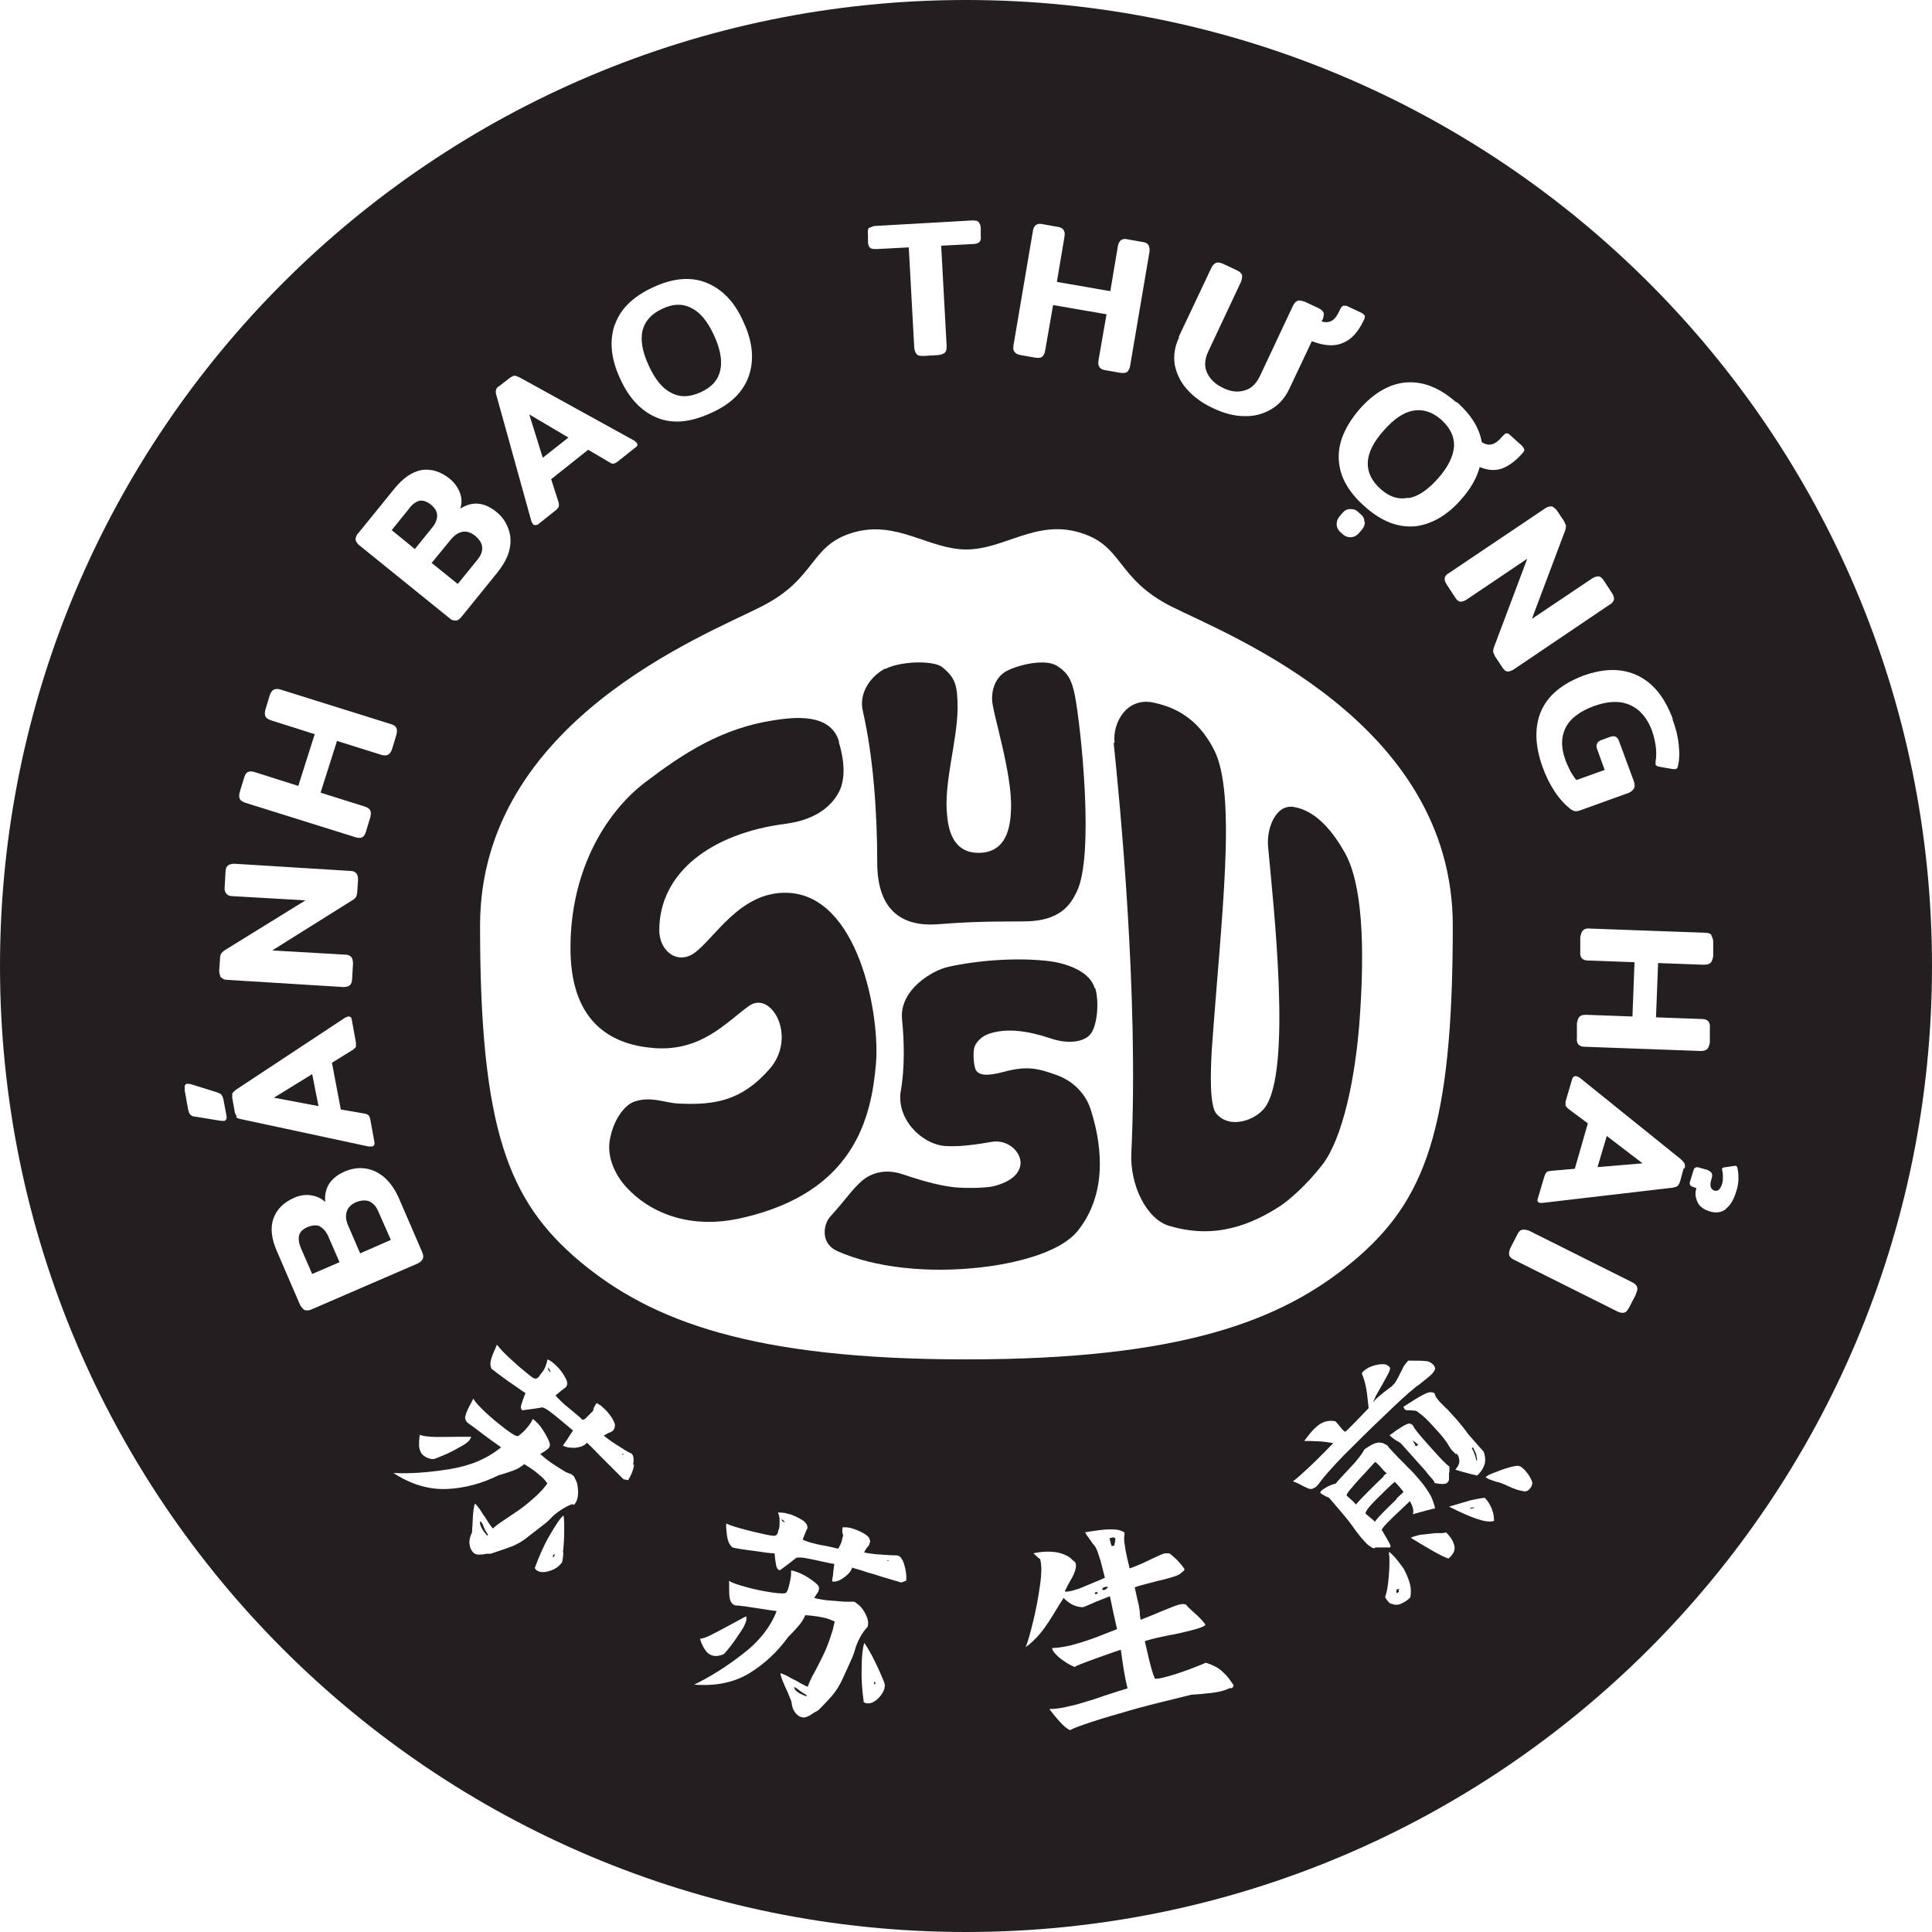 <?xml version="1.0" encoding="UTF-8"?>
<svg id="Layer_2" data-name="Layer 2" xmlns="http://www.w3.org/2000/svg" viewBox="0 0 45.92 45.92">
  <defs>
    <style>
      .cls-1 {
        fill: #231f20;
        stroke-width: 0px;
      }
    </style>
  </defs>
  <g id="Layer_1-2" data-name="Layer 1">
    <g>
      <g>
        <path class="cls-1" d="M11.41,36.16s0,.04,0,.06c.02.08.07.17.17.28l.02-.02s-.07-.1-.1-.18c-.02-.06-.04-.11-.08-.14Z"/>
        <path class="cls-1" d="M14.78,34.57h.02s.02.02.02.02c0-.02-.01-.03-.02-.04l-.02.02Z"/>
        <path class="cls-1" d="M20.77,40s0,.02.02.04l.02-.04s-.02-.02-.03-.04c0,.02,0,.03,0,.04Z"/>
        <path class="cls-1" d="M26.23,37.73s-.01.01-.02.02c0,0-.01.02-.02.02l.02.02s.03,0,.05,0c.01-.01.03-.02.04-.03.02-.01.03-.02.03-.03l-.02-.02-.09.02Z"/>
        <path class="cls-1" d="M18.87,40.09s.02.04.02.06c.05.07.14.12.28.17v-.03s-.1-.06-.17-.11c-.04-.04-.09-.07-.14-.09Z"/>
        <polygon class="cls-1" points="26.02 37.85 26.03 37.89 26.09 37.88 26.08 37.84 26.02 37.85"/>
        <path class="cls-1" d="M18.58,36.1s0,.04.01.05c0,0,.02.01.03.02.02,0,.03.01.04.01h0s-.03-.04-.05-.05c-.02-.01-.04-.02-.04-.03Z"/>
        <path class="cls-1" d="M21.09,37.1h.02s.02,0,.02,0c-.02-.01-.03-.02-.04-.02v.03Z"/>
        <path class="cls-1" d="M13.04,32.5s-.02.04-.01.05c0,0,0,.02.02.03.01.01.02.03.03.03h.01s-.02-.04-.03-.06c-.01-.02-.02-.04-.03-.05Z"/>
        <path class="cls-1" d="M10.88,13.88l.47-.58c.09-.11.12-.21.11-.3-.01-.1-.07-.18-.16-.26-.1-.08-.2-.12-.31-.1-.1.02-.19.08-.28.19l-.45.55.62.5Z"/>
        <polygon class="cls-1" points="13.51 10.4 12.58 9.85 12.9 10.88 13.51 10.4"/>
        <path class="cls-1" d="M10.28,12.53c.08-.1.11-.19.11-.28,0-.09-.05-.17-.14-.25-.1-.08-.19-.11-.27-.1-.08.02-.17.07-.25.18l-.42.52.55.45.42-.52Z"/>
        <path class="cls-1" d="M13.14,36.97s0,.02,0,.04l.04-.02s0-.03,0-.06c-.01.01-.02.02-.02.03Z"/>
        <path class="cls-1" d="M15.96,9.34c.21.11.44.1.7-.02.26-.12.41-.29.46-.52.05-.23,0-.51-.15-.83-.15-.33-.33-.55-.54-.65-.21-.11-.44-.1-.69.02-.26.12-.41.29-.47.52-.05.23,0,.51.15.83.15.33.33.55.54.65Z"/>
        <polygon class="cls-1" points="6.51 26.09 7.57 26.29 7.42 25.53 6.51 26.09"/>
        <path class="cls-1" d="M8.77,28.55c-.09-.03-.19-.02-.3.02-.12.05-.2.13-.23.23-.03.1-.02.21.04.34l.28.65.73-.32-.3-.68c-.05-.12-.13-.2-.22-.24Z"/>
        <path class="cls-1" d="M7.61,29.15c-.08-.04-.18-.03-.29.01-.12.05-.19.12-.21.2-.02.08-.01.18.04.3l.27.62.65-.28-.27-.62c-.05-.11-.12-.19-.2-.23Z"/>
        <path class="cls-1" d="M33.61,34.29s.03.06.04.09l.06-.04c-.05-.05-.1-.08-.14-.11,0,0,.02.02.03.05Z"/>
        <path class="cls-1" d="M34.92,35.86s.05,0,.08-.01c.03,0,.04-.02.05-.02-.02,0-.04,0-.06,0-.02,0-.04.01-.06.03Z"/>
        <path class="cls-1" d="M33.26,37.77h-.03s-.03,0-.04.02c0,.01,0,.03,0,.04,0,.01,0,.02,0,.03,0,0,.01,0,.02,0,.01,0,.02-.01.04-.03,0-.01,0-.03-.02-.04h.02Z"/>
        <path class="cls-1" d="M33.48,11.84c.23-.04.46-.2.7-.47.24-.27.36-.52.38-.76.01-.23-.09-.44-.3-.63-.21-.19-.44-.26-.67-.22-.23.04-.46.2-.7.47-.24.27-.37.52-.38.76-.01.23.09.44.3.63.21.19.43.26.66.21Z"/>
        <polygon class="cls-1" points="37.97 27.74 39.04 27.65 38.19 27 37.97 27.74"/>
        <path class="cls-1" d="M22.96,0C10.28,0,0,10.28,0,22.96s10.28,22.96,22.96,22.96,22.96-10.28,22.96-22.96S35.64,0,22.96,0ZM40.67,22.22s.05.09.05.16v.35c-.02.08-.03.13-.07.16-.03.03-.09.04-.16.04l-1.08-.04-.05,1.29,1.09.04c.07,0,.12.02.15.05.03.03.05.09.04.17v.34c-.02.08-.03.13-.07.16-.04.03-.09.04-.15.04l-2.75-.1c-.07,0-.12-.02-.15-.05-.03-.03-.05-.09-.04-.17v-.34c.02-.08.03-.13.07-.16.03-.03.08-.04.15-.04l1.1.04.05-1.29-1.1-.04c-.07,0-.12-.02-.15-.05-.03-.03-.05-.09-.04-.16v-.35c.02-.07.03-.13.07-.16.03-.03.08-.05.15-.04l2.75.1c.07,0,.12.02.15.05ZM39.75,17.09c.08.21.13.41.15.61.02.19.02.36-.02.51,0,.04-.03.06-.05.07-.01,0-.03,0-.07,0l-.34-.06s-.06-.02-.07-.04c0-.01,0-.04,0-.08.04-.23,0-.47-.08-.72-.11-.3-.28-.51-.52-.62s-.52-.1-.86.02c-.35.13-.57.3-.68.52-.11.22-.11.48,0,.77.03.09.08.18.12.27.05.08.09.15.14.2l.67-.24-.17-.47c-.03-.07-.03-.12-.01-.16.02-.04.06-.07.13-.09l.16-.06c.06-.02.11-.03.15-.01s.07.06.09.13l.34.92c.03.08.03.15,0,.19s-.08.09-.16.11l-1.11.4s-.09.03-.12.02c-.03,0-.06-.02-.1-.04-.28-.22-.51-.55-.68-1.02-.18-.51-.19-.95-.03-1.32.16-.37.5-.65,1-.84.5-.18.93-.18,1.3,0,.37.18.64.52.83,1.03ZM36.88,12.03s.09.05.13.11l.16.24s.04.08.05.11c0,.03,0,.07-.02.12l-.79,2.1,1.43-.96c.06-.04.11-.05.15-.05.05,0,.09.04.13.1l.19.29c.04.06.06.12.05.16-.01.04-.04.09-.1.12l-2.28,1.54c-.06.04-.11.05-.15.05-.04,0-.09-.04-.13-.11l-.16-.24s-.04-.08-.05-.11c0-.03,0-.07.02-.12l.79-2.1-1.44.97c-.06.04-.11.05-.15.05-.04,0-.09-.04-.13-.11l-.19-.29c-.04-.06-.06-.11-.05-.16,0-.04.04-.09.1-.12l2.29-1.54c.06-.04.11-.05.15-.04ZM34.61,34.57l-.11-.11s-.05-.07-.06-.09c-.06-.11-.17-.25-.33-.42-.17-.19-.3-.32-.39-.37-.02-.03-.05-.04-.08-.05-.03,0-.07-.01-.12-.01,0,0-.02,0-.06,0s-.06-.01-.08-.03c0-.01-.02-.03-.02-.06.02,0,.08-.05.18-.11.14-.09.26-.16.35-.2.09-.04.16-.04.21,0,0,.05.05.12.13.21l.13.13s.06.05.09.09l.19.21c.11.13.19.23.25.32l.37.42c.04.09.05.19.03.29-.03.1-.09.2-.18.28-.1-.02-.21-.05-.32-.08-.04-.01-.11-.03-.2-.06.08-.09.11-.17.09-.25,0-.04-.02-.09-.07-.14ZM34.44,35c0,.07,0,.12,0,.16,0,.03-.02.06-.04.08-.04.04-.14.04-.3.01,0-.03-.03-.06-.07-.11l-.07-.08s-.06-.07-.07-.09l-.59-.66s-.08-.06-.11-.07c-.08-.05-.13-.09-.16-.13.03-.02.08-.05.14-.1.12-.08.21-.14.27-.16.06-.03.11-.01.15.04.01.05.15.22.43.53.22.25.37.4.43.44,0,.02,0,.07,0,.14ZM34.63,9.56c.33.29.53.61.59.95.08.05.16.07.24.05.08-.02.16-.08.25-.19.04-.04.07-.07.09-.07s.05,0,.08.03l.3.27s.05.06.05.09c0,.03-.02.06-.06.1-.16.18-.32.29-.48.35-.16.05-.33.04-.52-.04-.07.26-.21.51-.44.77-.34.39-.72.6-1.11.64-.4.03-.79-.12-1.18-.47-.4-.35-.6-.72-.62-1.12-.02-.4.15-.79.49-1.19.34-.39.72-.61,1.11-.64.4-.03.79.12,1.19.47ZM32.44,12.4c0,.07-.02.13-.07.19l-.07.08c-.05.06-.11.09-.18.1-.07,0-.13-.01-.19-.06l-.08-.07c-.05-.05-.08-.11-.08-.18,0-.07.02-.13.07-.19l.07-.08c.05-.06.11-.09.18-.09.07,0,.13.01.18.06l.08.07c.06.05.08.11.08.18ZM28.01,8.02l.78-1.65c.03-.06.06-.1.11-.12.04-.02.1-.01.17.02l.32.15c.07.03.11.07.13.11.01.04,0,.1-.02.16l-.78,1.66c-.09.19-.1.36-.03.51.07.15.19.27.38.36.18.09.35.11.51.06.16-.04.28-.16.37-.35l.78-1.66c.03-.06.06-.1.11-.12.04-.02.1,0,.17.02l.32.15c.07.03.11.07.13.11.01.04,0,.1-.02.16l-.03.05c.1.03.18.02.25-.02.07-.04.13-.13.19-.26.02-.05.05-.08.07-.09.02-.01.05,0,.09,0l.36.17s.06.04.07.07c0,.02,0,.06-.03.11-.13.27-.29.45-.49.53-.2.09-.45.07-.74-.04l-.53,1.12c-.1.22-.25.39-.44.5-.19.11-.4.17-.64.16-.24,0-.49-.07-.74-.19-.26-.12-.46-.27-.62-.45-.16-.18-.25-.38-.29-.59-.03-.22,0-.43.11-.65ZM24.55,5.49c.01-.07.04-.12.07-.14.04-.03.09-.04.17-.02l.34.06c.08.01.13.04.15.08.03.04.03.09.02.16l-.18,1.07,1.27.22.18-1.07c.01-.07.04-.11.07-.14.04-.03.1-.04.17-.02l.34.06c.08.01.13.04.15.08s.03.09.02.16l-.46,2.71c-.01.07-.04.11-.07.14-.04.03-.1.03-.17.02l-.34-.06c-.08-.01-.13-.04-.15-.08-.03-.04-.03-.09-.02-.16l.19-1.09-1.27-.22-.19,1.09c-.01.07-.04.11-.07.14-.04.03-.09.03-.17.02l-.34-.06c-.07-.01-.12-.04-.15-.08-.03-.04-.03-.09-.02-.16l.46-2.71ZM20.66,5.42s.08-.05.15-.05l2.29-.13c.07,0,.13,0,.16.04.03.03.05.08.05.15v.17c.01.07,0,.12-.03.15-.03.03-.08.05-.15.05l-.76.04.13,2.39c0,.07-.01.12-.04.15-.03.03-.09.05-.16.06l-.34.02c-.08,0-.13,0-.17-.04-.03-.03-.05-.08-.06-.15l-.13-2.39-.76.04c-.07,0-.13,0-.16-.03-.03-.03-.05-.08-.05-.15v-.17c-.01-.07,0-.12.02-.16ZM14.61,7.73c.13-.38.43-.68.91-.9.47-.22.9-.26,1.27-.11.37.15.67.45.88.93.22.47.26.9.13,1.28-.13.38-.43.68-.91.89-.48.22-.9.26-1.27.11-.37-.15-.67-.46-.88-.93-.22-.47-.26-.9-.13-1.28ZM11.85,9.19l.27-.21s.07-.05.11-.05c.03,0,.07.02.12.04l2.72,1.5s.04.03.06.05c.03.04.03.08-.02.11l-.44.35s-.06.04-.09.04c-.03,0-.05,0-.09-.03l-.51-.3-.88.7.18.56s.01.07,0,.09c0,.02-.03.05-.06.08l-.44.35s-.08.03-.11-.01c-.01-.02-.03-.04-.04-.07l-.83-2.99c-.02-.05-.02-.1-.01-.13,0-.03.03-.06.07-.1ZM8.51,12.68l.86-1.06c.21-.26.43-.41.66-.45.23-.03.45.04.66.21.11.09.19.2.24.33.05.13.05.25.01.38.28-.18.56-.16.85.07.14.11.23.24.29.4s.07.32.03.5c-.04.18-.14.36-.29.55l-.85,1.05c-.05.06-.09.09-.14.09-.05,0-.1-.01-.15-.06l-2.14-1.73c-.05-.04-.08-.09-.09-.13,0-.05.02-.1.06-.16ZM11.2,34.15s-.02.05-.04.08c-.05.06-.14.12-.26.18-.12.07-.24.13-.36.18-.12.05-.2.08-.23.09-.11,0-.19-.04-.25-.09-.06-.05-.09-.13-.1-.22,0-.09,0-.18.02-.27.05.03.14.04.28.05s.33,0,.6,0c.23,0,.35,0,.35,0ZM5.8,18.49c.02-.07.05-.12.09-.14s.09-.02.16,0l1.04.33.39-1.23-1.04-.33c-.06-.02-.11-.05-.13-.09-.02-.04-.02-.1,0-.17l.1-.33c.02-.07.06-.12.1-.14s.1-.02.16,0l2.62.82c.07.02.11.05.13.09.02.04.02.1,0,.17l-.1.33c-.02.07-.06.12-.1.14-.04.02-.09.02-.16,0l-1.05-.33-.39,1.23,1.05.33c.06.02.11.05.13.09.02.04.02.1,0,.17l-.1.33c-.02.07-.05.12-.09.14-.04.02-.09.02-.16,0l-2.62-.82c-.06-.02-.11-.05-.13-.09s-.02-.1,0-.17l.1-.33ZM5.32,26.64s-.04,0-.07,0l-.61-.1c-.05,0-.09-.02-.12-.05-.02-.02-.04-.07-.05-.13l-.08-.44s0-.08,0-.11c.01-.03.03-.05.06-.05.02,0,.05,0,.09.01l.61.19c.06.02.1.04.12.07.02.03.04.08.05.15l.06.32c.02.09,0,.13-.07.15ZM5.25,23.24s-.04-.09-.04-.17l.02-.29c0-.05.01-.09.03-.12.02-.02.04-.05.09-.08l1.91-1.18-1.73-.1c-.07,0-.12-.02-.15-.06-.03-.03-.05-.09-.04-.16l.02-.35c0-.08.02-.13.06-.16.04-.03.09-.04.16-.04l2.74.17c.07,0,.12.02.15.06.03.03.04.09.04.16l-.02.29s-.01.09-.03.11c-.02.03-.04.05-.09.08l-1.9,1.19,1.73.1c.07,0,.12.02.15.06.03.03.04.09.04.16l-.02.35c0,.07-.02.13-.06.16-.03.03-.09.04-.15.04l-2.75-.17c-.07,0-.12-.02-.15-.06ZM5.63,26.54s-.04-.06-.05-.11l-.06-.33s0-.09,0-.11c.02-.03.05-.06.09-.09l2.59-1.71s.05-.02.07-.03c.05,0,.08.01.09.07l.1.55s0,.07,0,.1c-.01.02-.03.04-.07.07l-.5.31.21,1.11.58.1s.07.02.08.04c.02.02.03.05.04.09l.1.55c.01.05-.01.09-.06.1-.02,0-.05,0-.08,0l-3.03-.65c-.06-.01-.1-.03-.12-.05ZM7.24,31.14s-.08-.06-.11-.13l-.54-1.25c-.14-.31-.17-.58-.09-.8.08-.22.24-.38.49-.49.13-.06.27-.08.4-.06.13.02.25.07.34.16-.03-.33.12-.57.45-.72.16-.07.32-.1.49-.08.16.02.32.09.46.21.14.12.26.29.36.52l.54,1.25c.03.07.04.12.02.17-.02.04-.06.08-.12.11l-2.52,1.09c-.06.03-.11.03-.16.02ZM13.39,36.9c-.01.17-.03.25-.04.24,0,.01-.02.03-.04.05-.07.08-.17.13-.29.16-.12.03-.21.02-.28-.04,0,0-.02-.02-.03-.04.1-.27.21-.53.35-.77.14-.24.24-.4.33-.48.02.06.02.18.02.36,0,.18-.01.35-.03.52ZM13.61,35.75c-.08.02-.17.07-.28.14-.11.07-.2.15-.27.23l-.09.08c-.23.18-.4.31-.49.38-.09.07-.19.12-.3.17-.1.04-.28.1-.52.18h-.1c-.08.02-.14.02-.19.02-.05,0-.1-.02-.13-.06-.03-.03-.05-.07-.07-.13-.01-.06-.02-.11-.01-.14,0-.03.01-.07.02-.1.01-.04.03-.07.04-.1,0-.03,0-.09.01-.18.01-.28.03-.45.06-.5.01,0,.05.05.12.14.06.1.1.16.12.18.1.17.17.26.19.27.05-.06.17-.14.35-.26.18-.12.33-.22.45-.32s.24-.2.35-.32c.03-.03.08-.09.14-.17-.04-.06-.09-.12-.15-.17-.1-.09-.23-.19-.4-.29-.07.06-.15.11-.23.14-.08.03-.16.06-.23.08-.07.02-.12.04-.14.04-.4.2-.81.31-1.23.33-.42.02-.85-.1-1.28-.38.39.02.83-.01,1.33-.09.5-.08.9-.25,1.23-.52-.05-.04-.19-.13-.4-.29-.15-.11-.26-.2-.35-.26-.01,0-.03-.02-.04-.03-.06-.05-.08-.12-.05-.19.02-.08.06-.16.12-.27.04-.07.06-.12.06-.12.02.05.11.16.28.32.16.15.32.28.49.41.16.12.26.18.3.16.04-.03.09-.07.15-.13.11-.12.17-.21.19-.27.02,0,.05.03.08.06.08.07.15.17.22.29.07.12.11.21.11.26,0,.03-.01.06-.04.09-.02.02-.05.04-.09.07-.04.02-.07.04-.1.06.09.08.19.16.28.22.09.06.2.13.33.21.01,0,.04.02.08.03s.07.03.1.06c.02.02.03.04.04.07.05.08.07.19.07.32,0,.13-.03.23-.1.3ZM15.07,34.82c-.02.13-.07.25-.14.36l-.11-.02c-.12-.12-.23-.23-.33-.33-.1-.1-.18-.18-.25-.25-.06-.06-.15-.16-.29-.29-.02.03-.06.06-.13.09-.07.02-.15.04-.23.03-.08,0-.15-.02-.21-.05.01-.02.04-.06.09-.13.04-.07.09-.14.15-.23-.04-.03-.12-.1-.24-.2-.13-.11-.23-.19-.31-.25-.08-.06-.14-.09-.18-.1-.09.02-.25.04-.47.07-.04-.02-.05-.07-.03-.13.02-.06.05-.16.1-.28-.07-.04-.2-.14-.41-.28-.21-.15-.34-.25-.4-.3-.03-.07-.03-.14-.01-.21.02-.07.05-.16.1-.26l.04-.1s.09.12.26.28c.13.12.27.25.41.36.14.12.21.17.22.16.04.02.07,0,.1-.03.02-.02.04-.05.05-.07.04-.04.08-.1.11-.17.03-.08.05-.14.05-.18.06.02.13.07.2.14.1.09.17.19.23.3s.05.18,0,.23c-.03.02-.07.05-.12.09-.05.04-.08.07-.11.09,0,.03.05.07.12.14.08.08.18.16.28.24.12.1.2.17.24.21.03-.01.07-.03.1-.07.03-.03.06-.06.09-.09.03-.03.05-.05.06-.06,0-.05.03-.11.08-.18.05.02.11.06.17.12.08.07.14.15.2.24.05.09.08.15.06.2,0,.03-.01.06-.03.08-.02.03-.06.05-.12.07-.05.03-.09.05-.11.06.08.07.18.14.32.23s.25.16.34.2c.05.04.06.13.04.26ZM20.3,39.28l-.04.11c-.12.27-.21.46-.26.57-.05.1-.11.2-.18.29-.07.09-.19.22-.37.4l-.09.05c-.06.04-.12.08-.17.1-.05.02-.1.03-.15.01-.04-.01-.08-.04-.12-.08-.04-.05-.06-.09-.07-.11-.01-.03-.02-.06-.03-.1,0-.04-.01-.08-.02-.11-.01-.03-.04-.08-.07-.17-.12-.25-.18-.41-.18-.47.01,0,.07.02.17.07.1.06.17.09.19.1.17.1.27.15.29.15.02-.07.08-.21.19-.4.1-.19.18-.35.24-.49.06-.14.11-.29.16-.45.01-.04.03-.12.05-.21-.07-.03-.14-.06-.21-.08-.13-.03-.29-.06-.49-.07-.04.09-.08.16-.14.23-.06.07-.11.13-.16.18-.05.05-.09.09-.1.1-.26.36-.57.65-.93.87-.36.22-.8.31-1.31.27.35-.17.73-.4,1.13-.71.4-.3.68-.65.83-1.04-.06,0-.22-.03-.49-.07-.18-.03-.33-.05-.43-.06-.01,0-.03,0-.05,0-.08-.02-.12-.07-.14-.15s-.02-.17-.02-.3c0-.08,0-.13,0-.14.04.04.18.09.4.15.21.06.42.1.62.13.2.03.32.03.34,0,.03-.04.05-.1.07-.19.04-.15.05-.26.04-.33.02,0,.05,0,.1.02.1.03.21.08.33.16.12.08.19.14.22.18.02.03.02.06.01.1,0,.03-.02.06-.05.1s-.04.07-.06.09c.12.03.24.05.35.06.11.01.24.02.39.03.01,0,.04,0,.08,0,.04,0,.08,0,.12,0,.03,0,.05.02.07.04.08.05.15.13.21.25.06.11.08.22.05.31-.06.06-.12.14-.18.25-.06.11-.1.22-.13.33ZM16.63,38.95c.06,0,.15-.03.27-.09.12-.06.29-.15.53-.28.2-.11.31-.17.31-.16,0,.02,0,.05,0,.09-.02.07-.06.17-.14.28-.07.11-.15.22-.23.33-.08.1-.14.17-.16.19-.1.05-.19.06-.27.04-.08-.02-.14-.07-.19-.15-.05-.08-.09-.16-.11-.25ZM21.03,40.11c-.03.1-.09.2-.18.28-.09.08-.18.11-.27.09-.01,0-.03-.01-.05-.02-.04-.29-.06-.57-.05-.84,0-.27.03-.47.06-.57.04.04.1.15.19.31.08.16.16.32.22.47.07.15.09.23.08.23,0,.01,0,.03-.01.06ZM21.41,37.61c-.16-.05-.31-.09-.44-.13-.13-.04-.24-.08-.33-.1-.08-.03-.21-.07-.39-.12,0,.04-.03.08-.08.14-.05.05-.11.1-.18.14-.07.04-.14.06-.21.05,0-.02,0-.07.02-.15,0-.08.02-.17.03-.27-.05,0-.16-.03-.31-.06-.17-.04-.29-.06-.39-.08-.09-.01-.17-.02-.21,0-.07.06-.2.16-.38.29-.04,0-.07-.03-.09-.1-.01-.06-.03-.16-.04-.3-.08,0-.24-.02-.5-.06-.25-.03-.42-.06-.5-.08-.06-.05-.09-.11-.11-.18-.02-.07-.03-.16-.04-.28v-.11s.12.06.35.12c.18.05.35.09.53.13.18.04.27.05.27.04.04,0,.06-.03.08-.07,0-.03.01-.06.02-.08.02-.05.02-.12.02-.21s-.02-.15-.04-.19c.06,0,.15,0,.24.03.13.03.24.09.34.15s.13.14.12.2c-.02.03-.04.08-.06.13s-.04.1-.05.13c.02.02.08.04.17.07.11.03.23.06.36.08.16.03.26.06.31.07.02-.03.04-.06.06-.11.02-.04.03-.08.04-.13.01-.04.02-.07.02-.08-.02-.05-.03-.11-.01-.19.05,0,.12,0,.2.02.1.03.2.07.29.12.09.05.14.1.15.15.01.03.02.06,0,.08,0,.04-.03.08-.07.12-.03.05-.05.08-.06.11.1.02.23.04.4.05.16.01.3.02.39.02.06.01.12.08.16.21.04.13.06.25.05.39l-.11.04ZM13.78,29.98c-1.7-1.43-2.37-3.14-2.37-7.98s5.35-6.9,6.68-7.58c1.33-.67,1.14-1.45,2.18-1.76,1.04-.31,1.8.4,2.7.4s1.66-.72,2.7-.4c1.04.31.85,1.09,2.18,1.76,1.33.67,6.68,2.73,6.68,7.58s-.66,6.55-2.37,7.98c-1.71,1.43-4.12,2.33-9.19,2.33s-7.48-.9-9.19-2.33ZM29.24,40.12s-.11.05-.19.07c-.11.03-.24.05-.38.06-.14.02-.26.02-.35.03-.65.16-1.2.29-1.62.42-.43.12-.74.22-.94.29-.2.07-.3.11-.31.13-.08,0-.25-.16-.51-.5.13,0,.3-.02.49-.07.15-.03.3-.08.47-.13.17-.05.27-.09.3-.1.3-.1.5-.16.6-.19-.06-.23-.11-.54-.16-.92-.07.02-.26.09-.57.2-.31.11-.48.18-.53.21-.1-.04-.2-.1-.28-.16-.09-.06-.15-.12-.2-.18-.04-.05-.06-.09-.05-.11.11,0,.25-.02.43-.06.19-.05.39-.11.6-.19.21-.08.33-.13.36-.14.08-.03.13-.05.15-.06l-.09-.4c-.03-.16-.06-.28-.08-.38-.06.02-.17.07-.33.13-.16.07-.27.12-.31.13-.08,0-.17-.02-.25-.06-.08-.04-.15-.1-.21-.16,0,0-.04.06-.09.14-.12.2-.24.4-.37.58-.13.18-.28.33-.44.45.05-.13.11-.34.18-.63.07-.28.12-.57.16-.85.04-.28.04-.48,0-.62-.02,0-.05-.03-.08-.06-.03-.03-.06-.06-.08-.07.22-.05.41-.05.58-.02.17.04.29.1.36.19.03.01.06.04.07.08.01.05,0,.12-.03.2-.03.08-.08.17-.14.27-.01.02-.03.05-.05.1-.02.04-.04.07-.04.09h.06s.05-.01.11-.02c.07-.02.18-.05.31-.11.14-.06.26-.11.36-.15l.11-.05c-.05-.2-.09-.38-.14-.52-.04-.14-.09-.24-.14-.28l-.07-.1c-.06-.08-.1-.14-.12-.18.24-.04.44-.07.6-.07.16,0,.27.02.34.08-.01.08-.02.17,0,.27.01.09.03.2.06.33l.06.25c.22-.08.41-.17.57-.25.13-.06.22-.1.26-.11.04,0,.07,0,.11,0,.04.02.1.08.18.15.07.08.14.15.18.22,0,0,0,.01,0,.02,0,.01-.01.02-.02.03,0,0-.02.02-.03.02-.03.04-.09.08-.19.11-.1.03-.22.07-.37.1l-.27.07c-.16.04-.26.07-.3.09l.06.27c.02.07.03.13.04.17,0,.04.02.09.02.15,0,.06.01.12.02.18.23-.09.4-.16.49-.2.2-.08.34-.14.42-.16.07-.02.12-.02.17,0,.03.04.09.1.17.17.14.12.23.22.29.3,0,.04-.13.09-.37.15-.16.04-.33.08-.51.11-.2.04-.33.07-.4.09-.06.02-.12.03-.16.05l.1.43c.05.2.09.35.14.46.03,0,.1,0,.21-.03.16-.04.36-.1.6-.19s.38-.15.4-.16c.16.05.28.11.36.18.08.07.15.14.2.21.05.07.08.12.1.14,0,.03-.01.06-.06.08ZM31.28,35.34s-.09.06-.13.05c-.04,0-.1-.03-.18-.07-.09-.05-.17-.09-.24-.11.04-.03.1-.08.18-.15.26-.23.52-.49.78-.76-.11-.02-.21-.03-.3-.04-.09,0-.17-.01-.24-.01h-.15c.12-.17.22-.28.28-.33.14-.13.29-.17.46-.14.03.03.05.06.07.08l.09.11s.05.05.07.06c.02,0,.11-.1.29-.28.17-.18.26-.27.27-.28,0-.02-.01-.08-.02-.18-.02-.24-.06-.45-.14-.64,0-.03.03-.05.06-.08.06-.05.14-.09.25-.12.11-.03.19-.03.26-.02.04.02.07.04.1.08,0,.04-.02.1-.06.17-.04.07-.09.17-.16.29-.11.18-.17.3-.18.37.01-.03.05-.08.11-.13.04-.03.09-.08.17-.14.08-.06.13-.1.16-.12.04-.04.08-.08.1-.12s.06-.1.09-.17c.04-.07.07-.14.09-.18.03-.05.07-.09.11-.14h.1c.12,0,.23,0,.31.01.08,0,.14.04.19.09.02.02.03.05.04.08,0,.04-.03.1-.12.18-.06.05-.15.12-.26.21-.05.03-.09.06-.12.09-.14.11-.38.33-.71.65-.34.32-.66.64-.96.94-.3.31-.48.52-.56.63-.04.06-.08.1-.1.12ZM32.68,36.8c-.05,0-.09-.02-.13-.06-.02,0-.07-.05-.14-.13-.06-.06-.12-.14-.18-.22-.06-.08-.1-.14-.13-.18-.09-.12-.26-.32-.5-.6-.01-.01-.04-.03-.08-.04-.04-.02-.07-.04-.1-.06-.05-.02-.05-.05,0-.09.03-.03.08-.05.14-.09.06-.03.12-.05.19-.07.06-.08.16-.18.29-.32.1-.11.18-.19.23-.26.06-.07.11-.14.16-.23.1-.07.18-.12.24-.14.06-.02.11-.03.15-.02.04,0,.09.03.15.06.02.03.06.08.11.13.07.08.18.19.33.34.03.04.08.08.13.13.05.05.11.12.17.19.11.12.19.24.26.35.07.11.11.24.14.36-.1.02-.27.07-.53.14.03-.08,0-.19-.07-.31l-.2.19c-.27.25-.43.41-.47.49.02.03.05.09.1.17.04.07.07.12.09.16.02.04.03.07.01.09-.04,0-.09,0-.17,0-.08,0-.14,0-.19,0ZM33.3,38.12c-.08.03-.15.03-.22,0-.03,0-.06-.02-.09-.06-.02-.02-.04-.05-.07-.1.04-.09.07-.26.09-.51.02-.25.02-.44,0-.56.03,0,.07.05.14.12.07.08.14.17.21.27.07.13.12.25.15.36.03.11.03.22.01.33-.07.07-.15.12-.23.15ZM34.42,37.04c-.14-.04-.43-.21-.89-.49.06-.03.14-.05.22-.07.09-.01.21-.02.36-.04.03,0,.08,0,.14,0,.06,0,.1-.01.12-.02.12.12.18.23.2.33.02.1-.03.2-.15.3ZM35.1,36.1c-.18-.06-.4-.16-.66-.29.21-.06.38-.11.51-.15.13-.03.24-.05.34-.06.08.08.13.17.17.27.04.1.05.19.05.28-.1.03-.23.01-.41-.05ZM36.36,35.39c-.05.05-.1.07-.16.05-.09-.01-.21-.05-.36-.12-.08-.04-.16-.07-.22-.09-.03,0-.08-.02-.14-.04-.06-.02-.12-.04-.17-.08.04-.04.12-.08.24-.12.12-.05.24-.09.35-.12.11-.03.19-.04.22-.02.04.01.08.05.13.1.05.06.1.12.13.19.04.07.05.12.03.15,0,.03-.02.06-.05.09ZM38.88,30.77l-.16.31c-.04.07-.07.11-.12.12-.04.01-.1,0-.16-.03l-2.46-1.23c-.06-.03-.1-.07-.11-.11s0-.1.03-.17l.16-.31c.03-.07.07-.11.12-.12.04-.01.1,0,.16.02l2.46,1.23c.06.03.1.07.11.11.02.04,0,.1-.03.17ZM40.02,27.76l-.09.33s-.03.08-.06.1-.07.03-.12.04l-3.08.36s-.05,0-.07,0c-.05-.01-.07-.05-.05-.1l.16-.54s.03-.07.05-.09c.02-.02.05-.02.09-.03l.58-.05.31-1.08-.47-.35s-.05-.05-.06-.07c0-.02,0-.06,0-.1l.16-.54c.02-.05.05-.07.1-.06.02,0,.04.02.07.03l2.42,1.95s.07.07.08.1c.01.03.01.07,0,.12ZM41.02,28.74c-.11.08-.24.1-.39.05-.13-.04-.23-.11-.28-.21-.05-.11-.07-.22-.03-.34l-.08-.03c-.07-.02-.09-.06-.07-.13l.08-.26c.02-.07.06-.09.13-.07l.21.06s.08.04.09.07c.02.03.02.08,0,.14-.03.09-.03.15-.02.19.01.04.04.07.09.09.08.02.14-.03.18-.16.02-.06.02-.11.02-.16s0-.11-.02-.18c0-.02,0-.04.03-.05l.27-.04s.02,0,.03,0c0,0,.02.01.03.03.02.07.03.16.03.27,0,.11-.02.21-.05.3-.06.2-.14.34-.25.42Z"/>
        <path class="cls-1" d="M33.2,35.61l.16-.15c-.04-.05-.11-.14-.21-.24-.13.11-.28.26-.46.44-.18.18-.25.29-.23.32.03.02.07.06.12.1.05.04.08.07.1.09.02-.04.11-.14.26-.29.15-.15.24-.23.26-.26Z"/>
        <path class="cls-1" d="M26.46,36.54l-.09.02c.02.07.03.13.05.19l.07-.02v-.03s.02-.07.02-.13c-.02-.02-.03-.03-.05-.03Z"/>
        <path class="cls-1" d="M35.11,34.7l-.03-.16s-.04-.07-.07-.14l-.03.02c.04.06.08.15.11.29h.02Z"/>
        <path class="cls-1" d="M32.88,35.08s.07-.06.08-.06c-.02-.02-.06-.05-.1-.1l-.08-.09c-.05-.05-.08-.08-.1-.08,0,0-.07.08-.2.22-.15.16-.27.29-.35.39-.09.1-.13.16-.12.19.08.07.16.14.22.21.02-.03.11-.13.28-.3.17-.17.29-.29.38-.37Z"/>
      </g>
      <path class="cls-1" d="M19.94,17.62c-.2-.67-1.05-.58-1.55-.5-1.24.19-2.14.78-3.05,1.47-1,.76-1.81,2.2-1.78,4.03.03,1.77,1.07,2.22,1.98,2.29,1.13.09,1.73-.62,2.26-1,.53-.38,1.16.73.49,1.5-.66.75-1.29.86-2.15.82-.33-.01-.67-.19-1.08-.04-.21.08-.49.42-.57.93-.06.39.13.81.4,1.1.5.55,1.45,1.04,2.78.72,2.62-.61,3.04-2.35,3.15-3.66.1-1.14-.41-4.02-2.12-4.06-1.12-.03-1.72,1.1-2.21,1.44-.4.27-.82-.06-.82-.55,0-1.36,1.22-2.3,3-2.53.78-.1,1.15-.48,1.3-.82.07-.16.15-.52-.03-1.11"/>
      <path class="cls-1" d="M21.04,15.89c-.33.17-.64.57-.53,1.02.25,1.09.34,2.43.34,3.59,0,1.16.61,1.52,1.41,1.47.64-.05,1.08-.07,2.07-.07.86,0,1.11-.39,1.26-.7.43-.86.1-3.93-.04-4.66-.07-.37-.17-.55-.42-.71-.31-.2-1.02,0-1.24.14-.15.09-.32.31-.31.66.01.32.48,1.74.45,2.59-.01.34-.06,1.03-.74,1.05-.65.02-.75-.57-.78-.9-.08-.76.24-1.75.25-2.52,0-.57-.05-.73-.36-.99-.19-.16-.96-.16-1.36.04"/>
      <path class="cls-1" d="M26.02,23.49c-.11-.39-.63-.58-1.04-.64-.76-.1-1.72-.03-2.44.13-.37.08-1.17.54-1.1,1.25.05.5.07,1.13-.03,1.7-.11.65.48,1.27,1.07,1.31.35.02.74-.04,1.09-.1.41-.07.74.28.68.57-.06.29-.4.43-.66.49-.14.03-.57.05-.9.02-.44-.05-.84-.18-1.27-.32-.34-.11-.7-.05-.96.19-.23.21-.34.4-.73.83-.16.18-.24.64.18.82.88.39,2.15.53,3.43.38.68-.08,1.83-.31,2.28-.87.77-.97.52-2.21.3-2.89-.11-.34-.39-.66-.81-.81-.43-.15-.68-.23-1.27-.07-.37.1-.6.09-.66-.08-.05-.16-.05-.42-.02-.51.04-.12.17-.27.38-.33.39-.12.86-.07,1.43.12.4.14.82.1.97-.13.14-.21.19-.74.09-1.07"/>
      <path class="cls-1" d="M26.47,17.66c.14,1.34.6,6,.42,9.73-.04.76.35,1.59.91,1.75.88.26,1.71.12,2.62-.47.23-.15.66-.53,1.02-1,.47-.62.78-2.04.88-3.49.12-1.72.06-3.18-.36-3.92-.26-.46-.66-.99-1.21-1.08-.43-.07-.65.51-.61.94.12,1.35.58,5.34-.08,6.21-.22.29-.82.52-1.15.14-.16-.19-.14-.96-.11-1.49.22-3.14.61-6.1.05-7.17-.3-.57-.72-.96-1.43-1.11-.64-.14-.98.48-.93.95"/>
    </g>
  </g>
</svg>